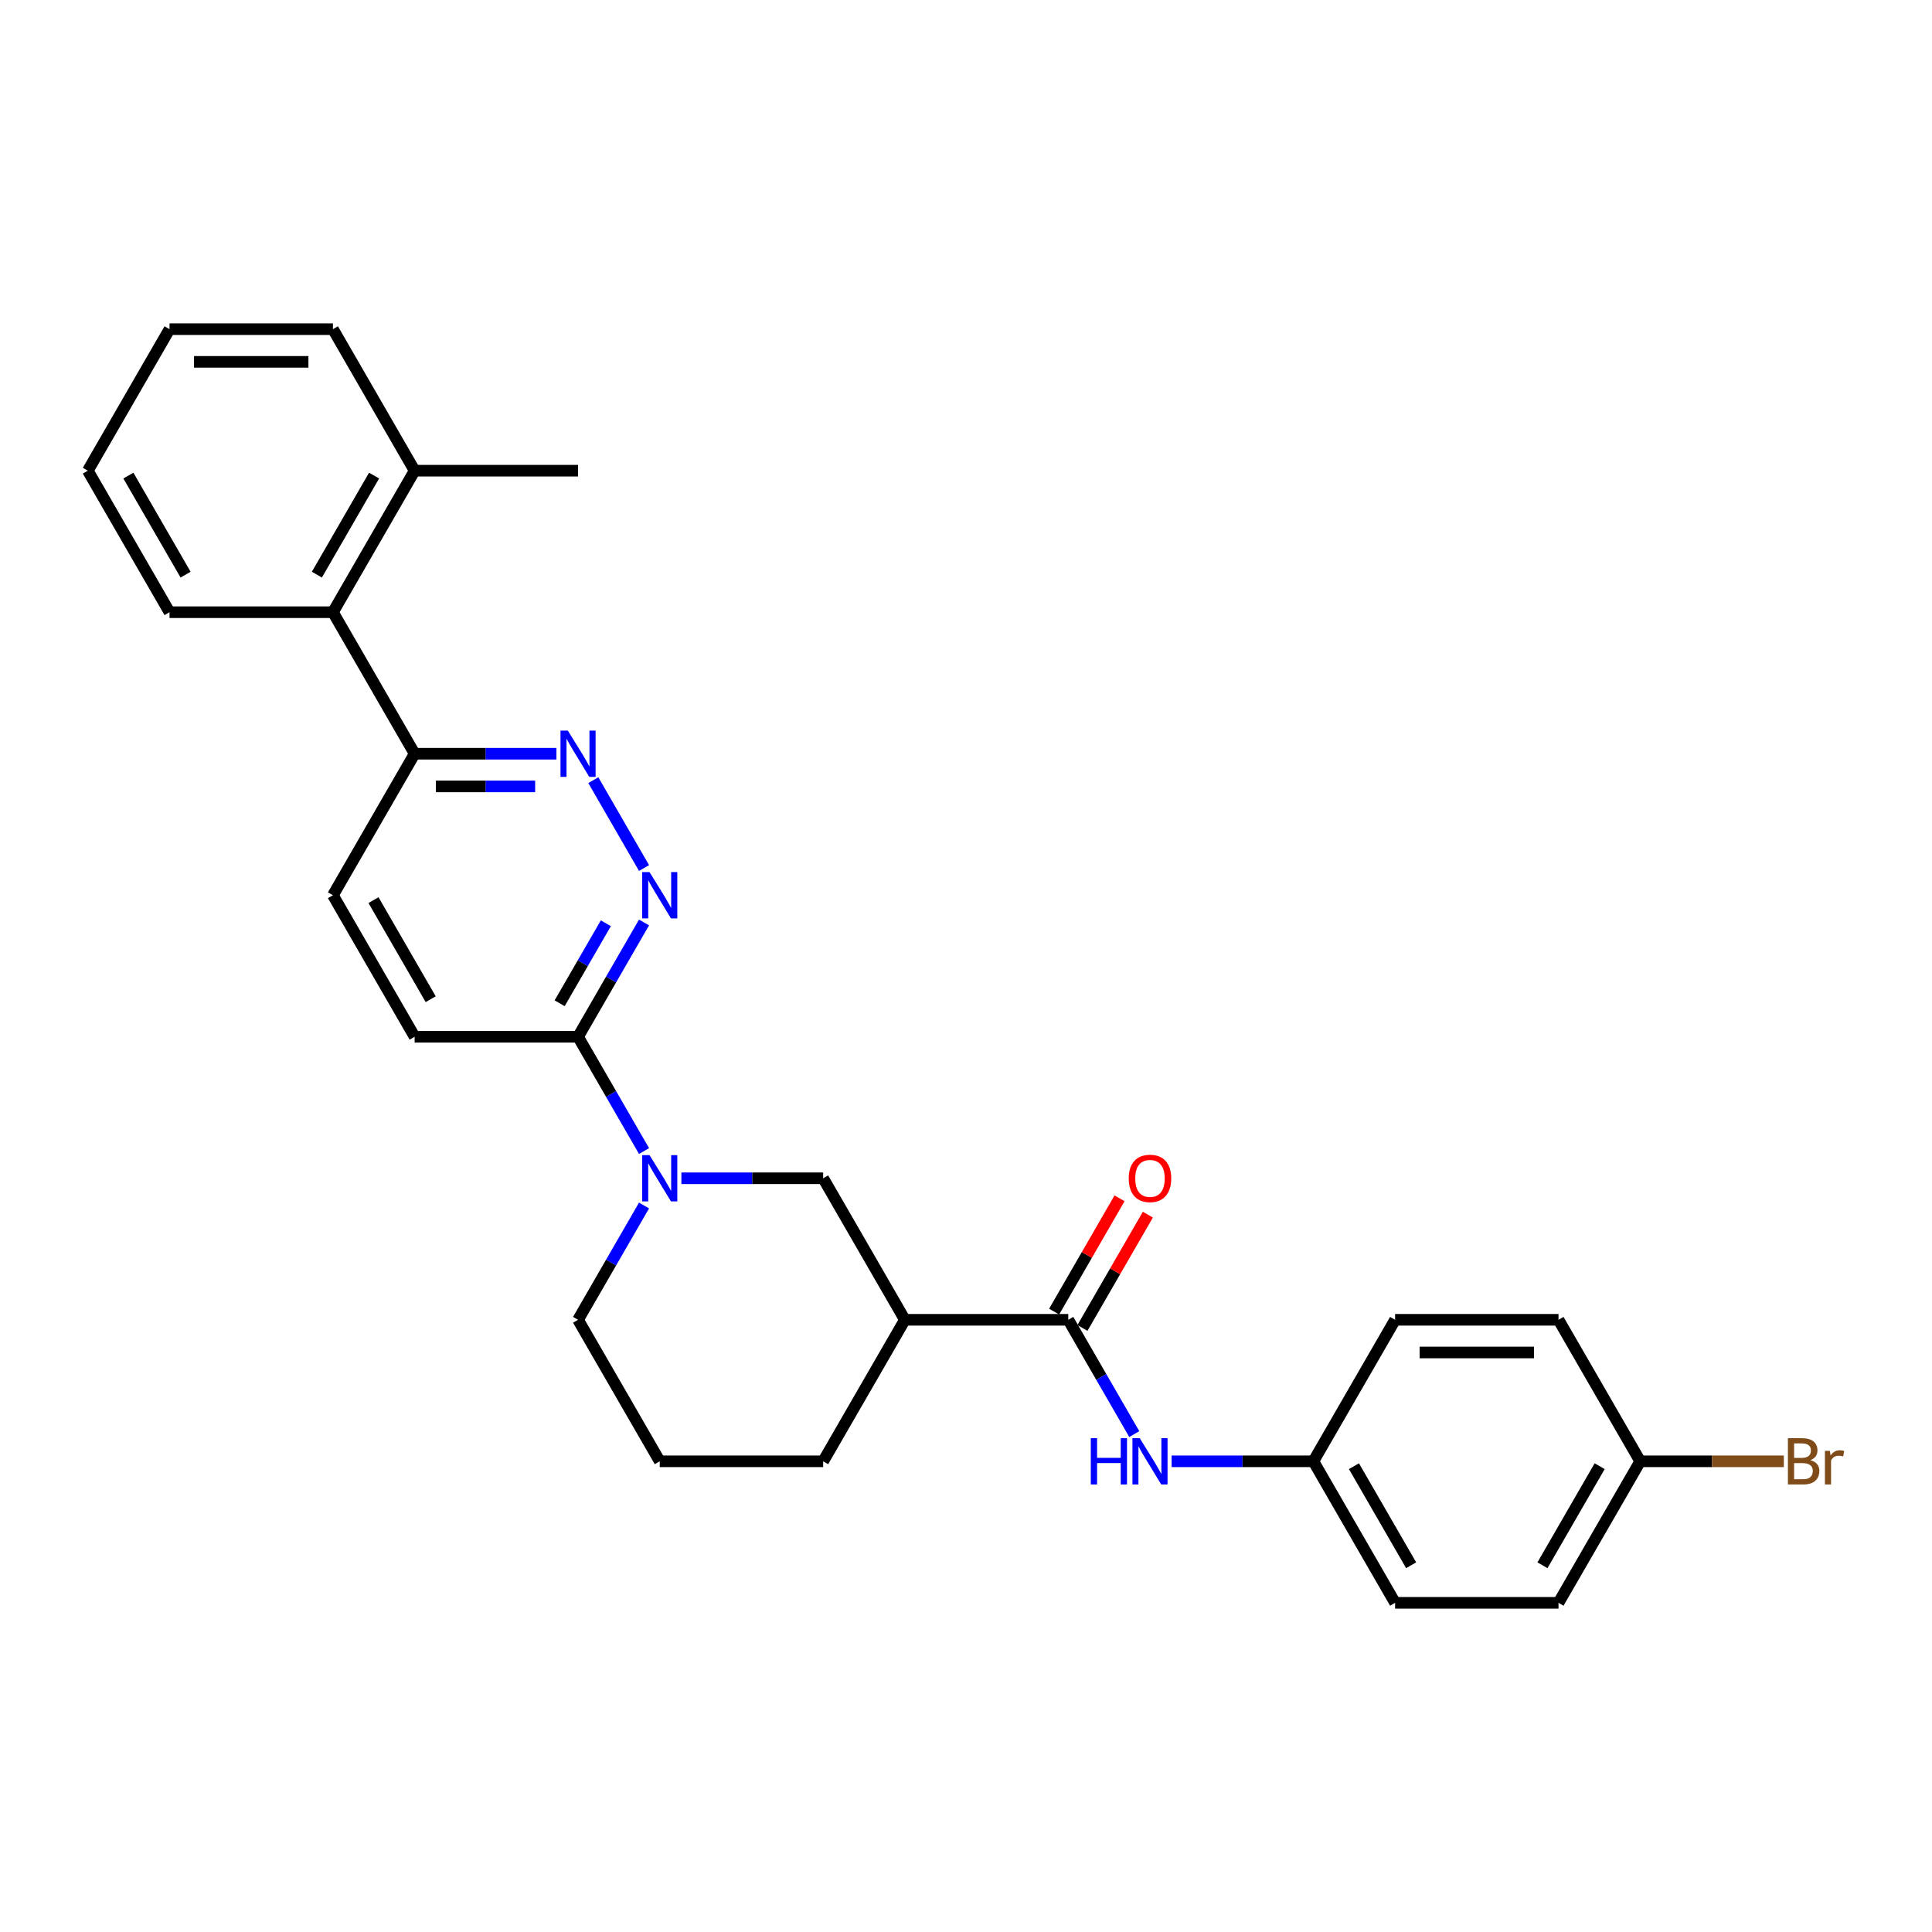 <?xml version='1.0' encoding='iso-8859-1'?>
<svg version='1.1' baseProfile='full'
              xmlns='http://www.w3.org/2000/svg'
                      xmlns:rdkit='http://www.rdkit.org/xml'
                      xmlns:xlink='http://www.w3.org/1999/xlink'
                  xml:space='preserve'
width='1000px' height='1000px' viewBox='0 0 1000 1000'>
<!-- END OF HEADER -->
<rect style='opacity:1.0;fill:#FFFFFF;stroke:none' width='1000' height='1000' x='0' y='0'> </rect>
<path class='bond-4' d='M 333.352,595.782 L 316.274,566.204' style='fill:none;fill-rule:evenodd;stroke:#0000FF;stroke-width:6px;stroke-linecap:butt;stroke-linejoin:miter;stroke-opacity:1' />
<path class='bond-4' d='M 316.274,566.204 L 299.197,536.625' style='fill:none;fill-rule:evenodd;stroke:#000000;stroke-width:6px;stroke-linecap:butt;stroke-linejoin:miter;stroke-opacity:1' />
<path class='bond-5' d='M 352.686,609.874 L 389.377,609.874' style='fill:none;fill-rule:evenodd;stroke:#0000FF;stroke-width:6px;stroke-linecap:butt;stroke-linejoin:miter;stroke-opacity:1' />
<path class='bond-5' d='M 389.377,609.874 L 426.068,609.874' style='fill:none;fill-rule:evenodd;stroke:#000000;stroke-width:6px;stroke-linecap:butt;stroke-linejoin:miter;stroke-opacity:1' />
<path class='bond-15' d='M 333.352,623.965 L 316.274,653.544' style='fill:none;fill-rule:evenodd;stroke:#0000FF;stroke-width:6px;stroke-linecap:butt;stroke-linejoin:miter;stroke-opacity:1' />
<path class='bond-15' d='M 316.274,653.544 L 299.197,683.123' style='fill:none;fill-rule:evenodd;stroke:#000000;stroke-width:6px;stroke-linecap:butt;stroke-linejoin:miter;stroke-opacity:1' />
<path class='bond-0' d='M 552.939,683.123 L 468.358,683.123' style='fill:none;fill-rule:evenodd;stroke:#000000;stroke-width:6px;stroke-linecap:butt;stroke-linejoin:miter;stroke-opacity:1' />
<path class='bond-6' d='M 552.939,683.123 L 570.017,712.702' style='fill:none;fill-rule:evenodd;stroke:#000000;stroke-width:6px;stroke-linecap:butt;stroke-linejoin:miter;stroke-opacity:1' />
<path class='bond-6' d='M 570.017,712.702 L 587.094,742.281' style='fill:none;fill-rule:evenodd;stroke:#0000FF;stroke-width:6px;stroke-linecap:butt;stroke-linejoin:miter;stroke-opacity:1' />
<path class='bond-9' d='M 560.264,687.352 L 577.195,658.027' style='fill:none;fill-rule:evenodd;stroke:#000000;stroke-width:6px;stroke-linecap:butt;stroke-linejoin:miter;stroke-opacity:1' />
<path class='bond-9' d='M 577.195,658.027 L 594.126,628.701' style='fill:none;fill-rule:evenodd;stroke:#FF0000;stroke-width:6px;stroke-linecap:butt;stroke-linejoin:miter;stroke-opacity:1' />
<path class='bond-9' d='M 545.614,678.894 L 562.545,649.568' style='fill:none;fill-rule:evenodd;stroke:#000000;stroke-width:6px;stroke-linecap:butt;stroke-linejoin:miter;stroke-opacity:1' />
<path class='bond-9' d='M 562.545,649.568 L 579.476,620.243' style='fill:none;fill-rule:evenodd;stroke:#FF0000;stroke-width:6px;stroke-linecap:butt;stroke-linejoin:miter;stroke-opacity:1' />
<path class='bond-1' d='M 333.352,477.467 L 316.274,507.046' style='fill:none;fill-rule:evenodd;stroke:#0000FF;stroke-width:6px;stroke-linecap:butt;stroke-linejoin:miter;stroke-opacity:1' />
<path class='bond-1' d='M 316.274,507.046 L 299.197,536.625' style='fill:none;fill-rule:evenodd;stroke:#000000;stroke-width:6px;stroke-linecap:butt;stroke-linejoin:miter;stroke-opacity:1' />
<path class='bond-1' d='M 313.579,477.882 L 301.624,498.588' style='fill:none;fill-rule:evenodd;stroke:#0000FF;stroke-width:6px;stroke-linecap:butt;stroke-linejoin:miter;stroke-opacity:1' />
<path class='bond-1' d='M 301.624,498.588 L 289.67,519.293' style='fill:none;fill-rule:evenodd;stroke:#000000;stroke-width:6px;stroke-linecap:butt;stroke-linejoin:miter;stroke-opacity:1' />
<path class='bond-3' d='M 333.352,449.284 L 307.098,403.811' style='fill:none;fill-rule:evenodd;stroke:#0000FF;stroke-width:6px;stroke-linecap:butt;stroke-linejoin:miter;stroke-opacity:1' />
<path class='bond-2' d='M 468.358,683.123 L 426.068,609.874' style='fill:none;fill-rule:evenodd;stroke:#000000;stroke-width:6px;stroke-linecap:butt;stroke-linejoin:miter;stroke-opacity:1' />
<path class='bond-28' d='M 468.358,683.123 L 426.068,756.372' style='fill:none;fill-rule:evenodd;stroke:#000000;stroke-width:6px;stroke-linecap:butt;stroke-linejoin:miter;stroke-opacity:1' />
<path class='bond-29' d='M 287.998,390.126 L 251.307,390.126' style='fill:none;fill-rule:evenodd;stroke:#0000FF;stroke-width:6px;stroke-linecap:butt;stroke-linejoin:miter;stroke-opacity:1' />
<path class='bond-29' d='M 251.307,390.126 L 214.616,390.126' style='fill:none;fill-rule:evenodd;stroke:#000000;stroke-width:6px;stroke-linecap:butt;stroke-linejoin:miter;stroke-opacity:1' />
<path class='bond-29' d='M 276.991,407.043 L 251.307,407.043' style='fill:none;fill-rule:evenodd;stroke:#0000FF;stroke-width:6px;stroke-linecap:butt;stroke-linejoin:miter;stroke-opacity:1' />
<path class='bond-29' d='M 251.307,407.043 L 225.623,407.043' style='fill:none;fill-rule:evenodd;stroke:#000000;stroke-width:6px;stroke-linecap:butt;stroke-linejoin:miter;stroke-opacity:1' />
<path class='bond-10' d='M 299.197,536.625 L 214.616,536.625' style='fill:none;fill-rule:evenodd;stroke:#000000;stroke-width:6px;stroke-linecap:butt;stroke-linejoin:miter;stroke-opacity:1' />
<path class='bond-13' d='M 606.428,756.372 L 643.119,756.372' style='fill:none;fill-rule:evenodd;stroke:#0000FF;stroke-width:6px;stroke-linecap:butt;stroke-linejoin:miter;stroke-opacity:1' />
<path class='bond-13' d='M 643.119,756.372 L 679.81,756.372' style='fill:none;fill-rule:evenodd;stroke:#000000;stroke-width:6px;stroke-linecap:butt;stroke-linejoin:miter;stroke-opacity:1' />
<path class='bond-7' d='M 214.616,390.126 L 172.326,463.375' style='fill:none;fill-rule:evenodd;stroke:#000000;stroke-width:6px;stroke-linecap:butt;stroke-linejoin:miter;stroke-opacity:1' />
<path class='bond-8' d='M 214.616,390.126 L 172.326,316.877' style='fill:none;fill-rule:evenodd;stroke:#000000;stroke-width:6px;stroke-linecap:butt;stroke-linejoin:miter;stroke-opacity:1' />
<path class='bond-11' d='M 172.326,316.877 L 214.616,243.628' style='fill:none;fill-rule:evenodd;stroke:#000000;stroke-width:6px;stroke-linecap:butt;stroke-linejoin:miter;stroke-opacity:1' />
<path class='bond-11' d='M 164.019,297.432 L 193.623,246.157' style='fill:none;fill-rule:evenodd;stroke:#000000;stroke-width:6px;stroke-linecap:butt;stroke-linejoin:miter;stroke-opacity:1' />
<path class='bond-23' d='M 172.326,316.877 L 87.745,316.877' style='fill:none;fill-rule:evenodd;stroke:#000000;stroke-width:6px;stroke-linecap:butt;stroke-linejoin:miter;stroke-opacity:1' />
<path class='bond-12' d='M 214.616,536.625 L 172.326,463.375' style='fill:none;fill-rule:evenodd;stroke:#000000;stroke-width:6px;stroke-linecap:butt;stroke-linejoin:miter;stroke-opacity:1' />
<path class='bond-12' d='M 222.922,517.179 L 193.319,465.905' style='fill:none;fill-rule:evenodd;stroke:#000000;stroke-width:6px;stroke-linecap:butt;stroke-linejoin:miter;stroke-opacity:1' />
<path class='bond-24' d='M 214.616,243.628 L 299.197,243.628' style='fill:none;fill-rule:evenodd;stroke:#000000;stroke-width:6px;stroke-linecap:butt;stroke-linejoin:miter;stroke-opacity:1' />
<path class='bond-25' d='M 214.616,243.628 L 172.326,170.379' style='fill:none;fill-rule:evenodd;stroke:#000000;stroke-width:6px;stroke-linecap:butt;stroke-linejoin:miter;stroke-opacity:1' />
<path class='bond-18' d='M 679.81,756.372 L 722.101,683.123' style='fill:none;fill-rule:evenodd;stroke:#000000;stroke-width:6px;stroke-linecap:butt;stroke-linejoin:miter;stroke-opacity:1' />
<path class='bond-19' d='M 679.81,756.372 L 722.101,829.621' style='fill:none;fill-rule:evenodd;stroke:#000000;stroke-width:6px;stroke-linecap:butt;stroke-linejoin:miter;stroke-opacity:1' />
<path class='bond-19' d='M 700.804,758.901 L 730.407,810.175' style='fill:none;fill-rule:evenodd;stroke:#000000;stroke-width:6px;stroke-linecap:butt;stroke-linejoin:miter;stroke-opacity:1' />
<path class='bond-14' d='M 848.972,756.372 L 806.681,829.621' style='fill:none;fill-rule:evenodd;stroke:#000000;stroke-width:6px;stroke-linecap:butt;stroke-linejoin:miter;stroke-opacity:1' />
<path class='bond-14' d='M 827.978,758.901 L 798.375,810.175' style='fill:none;fill-rule:evenodd;stroke:#000000;stroke-width:6px;stroke-linecap:butt;stroke-linejoin:miter;stroke-opacity:1' />
<path class='bond-16' d='M 848.972,756.372 L 886.137,756.372' style='fill:none;fill-rule:evenodd;stroke:#000000;stroke-width:6px;stroke-linecap:butt;stroke-linejoin:miter;stroke-opacity:1' />
<path class='bond-16' d='M 886.137,756.372 L 923.301,756.372' style='fill:none;fill-rule:evenodd;stroke:#7F4C19;stroke-width:6px;stroke-linecap:butt;stroke-linejoin:miter;stroke-opacity:1' />
<path class='bond-30' d='M 848.972,756.372 L 806.681,683.123' style='fill:none;fill-rule:evenodd;stroke:#000000;stroke-width:6px;stroke-linecap:butt;stroke-linejoin:miter;stroke-opacity:1' />
<path class='bond-22' d='M 299.197,683.123 L 341.487,756.372' style='fill:none;fill-rule:evenodd;stroke:#000000;stroke-width:6px;stroke-linecap:butt;stroke-linejoin:miter;stroke-opacity:1' />
<path class='bond-17' d='M 426.068,756.372 L 341.487,756.372' style='fill:none;fill-rule:evenodd;stroke:#000000;stroke-width:6px;stroke-linecap:butt;stroke-linejoin:miter;stroke-opacity:1' />
<path class='bond-21' d='M 722.101,683.123 L 806.681,683.123' style='fill:none;fill-rule:evenodd;stroke:#000000;stroke-width:6px;stroke-linecap:butt;stroke-linejoin:miter;stroke-opacity:1' />
<path class='bond-21' d='M 734.788,700.039 L 793.994,700.039' style='fill:none;fill-rule:evenodd;stroke:#000000;stroke-width:6px;stroke-linecap:butt;stroke-linejoin:miter;stroke-opacity:1' />
<path class='bond-20' d='M 722.101,829.621 L 806.681,829.621' style='fill:none;fill-rule:evenodd;stroke:#000000;stroke-width:6px;stroke-linecap:butt;stroke-linejoin:miter;stroke-opacity:1' />
<path class='bond-26' d='M 87.745,316.877 L 45.455,243.628' style='fill:none;fill-rule:evenodd;stroke:#000000;stroke-width:6px;stroke-linecap:butt;stroke-linejoin:miter;stroke-opacity:1' />
<path class='bond-26' d='M 96.051,297.432 L 66.448,246.157' style='fill:none;fill-rule:evenodd;stroke:#000000;stroke-width:6px;stroke-linecap:butt;stroke-linejoin:miter;stroke-opacity:1' />
<path class='bond-31' d='M 172.326,170.379 L 87.745,170.379' style='fill:none;fill-rule:evenodd;stroke:#000000;stroke-width:6px;stroke-linecap:butt;stroke-linejoin:miter;stroke-opacity:1' />
<path class='bond-31' d='M 159.639,187.295 L 100.432,187.295' style='fill:none;fill-rule:evenodd;stroke:#000000;stroke-width:6px;stroke-linecap:butt;stroke-linejoin:miter;stroke-opacity:1' />
<path class='bond-27' d='M 45.455,243.628 L 87.745,170.379' style='fill:none;fill-rule:evenodd;stroke:#000000;stroke-width:6px;stroke-linecap:butt;stroke-linejoin:miter;stroke-opacity:1' />
<path  class='atom-0' d='M 336.192 597.897
L 344.042 610.584
Q 344.82 611.836, 346.071 614.103
Q 347.323 616.369, 347.391 616.505
L 347.391 597.897
L 350.571 597.897
L 350.571 621.85
L 347.289 621.85
L 338.865 607.979
Q 337.884 606.355, 336.835 604.494
Q 335.82 602.634, 335.516 602.058
L 335.516 621.85
L 332.403 621.85
L 332.403 597.897
L 336.192 597.897
' fill='#0000FF'/>
<path  class='atom-2' d='M 336.192 451.399
L 344.042 464.086
Q 344.82 465.338, 346.071 467.604
Q 347.323 469.871, 347.391 470.007
L 347.391 451.399
L 350.571 451.399
L 350.571 475.352
L 347.289 475.352
L 338.865 461.481
Q 337.884 459.857, 336.835 457.996
Q 335.82 456.135, 335.516 455.56
L 335.516 475.352
L 332.403 475.352
L 332.403 451.399
L 336.192 451.399
' fill='#0000FF'/>
<path  class='atom-4' d='M 293.902 378.15
L 301.751 390.837
Q 302.529 392.089, 303.781 394.355
Q 305.033 396.622, 305.101 396.758
L 305.101 378.15
L 308.281 378.15
L 308.281 402.103
L 304.999 402.103
L 296.575 388.232
Q 295.594 386.608, 294.545 384.747
Q 293.53 382.886, 293.225 382.311
L 293.225 402.103
L 290.113 402.103
L 290.113 378.15
L 293.902 378.15
' fill='#0000FF'/>
<path  class='atom-7' d='M 564.594 744.395
L 567.842 744.395
L 567.842 754.579
L 580.09 754.579
L 580.09 744.395
L 583.337 744.395
L 583.337 768.348
L 580.09 768.348
L 580.09 757.285
L 567.842 757.285
L 567.842 768.348
L 564.594 768.348
L 564.594 744.395
' fill='#0000FF'/>
<path  class='atom-7' d='M 589.935 744.395
L 597.784 757.082
Q 598.562 758.334, 599.814 760.601
Q 601.066 762.868, 601.133 763.003
L 601.133 744.395
L 604.313 744.395
L 604.313 768.348
L 601.032 768.348
L 592.607 754.477
Q 591.626 752.853, 590.578 750.992
Q 589.563 749.132, 589.258 748.557
L 589.258 768.348
L 586.146 768.348
L 586.146 744.395
L 589.935 744.395
' fill='#0000FF'/>
<path  class='atom-10' d='M 584.234 609.941
Q 584.234 604.19, 587.076 600.976
Q 589.918 597.762, 595.229 597.762
Q 600.541 597.762, 603.383 600.976
Q 606.225 604.19, 606.225 609.941
Q 606.225 615.76, 603.349 619.076
Q 600.473 622.358, 595.229 622.358
Q 589.952 622.358, 587.076 619.076
Q 584.234 615.794, 584.234 609.941
M 595.229 619.651
Q 598.883 619.651, 600.846 617.215
Q 602.842 614.745, 602.842 609.941
Q 602.842 605.239, 600.846 602.87
Q 598.883 600.468, 595.229 600.468
Q 591.576 600.468, 589.579 602.837
Q 587.617 605.205, 587.617 609.941
Q 587.617 614.779, 589.579 617.215
Q 591.576 619.651, 595.229 619.651
' fill='#FF0000'/>
<path  class='atom-17' d='M 937.054 755.763
Q 939.355 756.406, 940.505 757.827
Q 941.689 759.214, 941.689 761.277
Q 941.689 764.593, 939.558 766.488
Q 937.46 768.348, 933.468 768.348
L 925.416 768.348
L 925.416 744.395
L 932.487 744.395
Q 936.581 744.395, 938.644 746.053
Q 940.708 747.711, 940.708 750.756
Q 940.708 754.376, 937.054 755.763
M 928.63 747.102
L 928.63 754.613
L 932.487 754.613
Q 934.855 754.613, 936.073 753.665
Q 937.325 752.684, 937.325 750.756
Q 937.325 747.102, 932.487 747.102
L 928.63 747.102
M 933.468 765.642
Q 935.802 765.642, 937.054 764.525
Q 938.306 763.409, 938.306 761.277
Q 938.306 759.315, 936.919 758.334
Q 935.566 757.319, 932.96 757.319
L 928.63 757.319
L 928.63 765.642
L 933.468 765.642
' fill='#7F4C19'/>
<path  class='atom-17' d='M 947.136 750.959
L 947.508 753.361
Q 949.335 750.654, 952.313 750.654
Q 953.26 750.654, 954.545 750.992
L 954.038 753.834
Q 952.583 753.496, 951.771 753.496
Q 950.35 753.496, 949.403 754.071
Q 948.489 754.613, 947.745 755.932
L 947.745 768.348
L 944.565 768.348
L 944.565 750.959
L 947.136 750.959
' fill='#7F4C19'/>
</svg>
